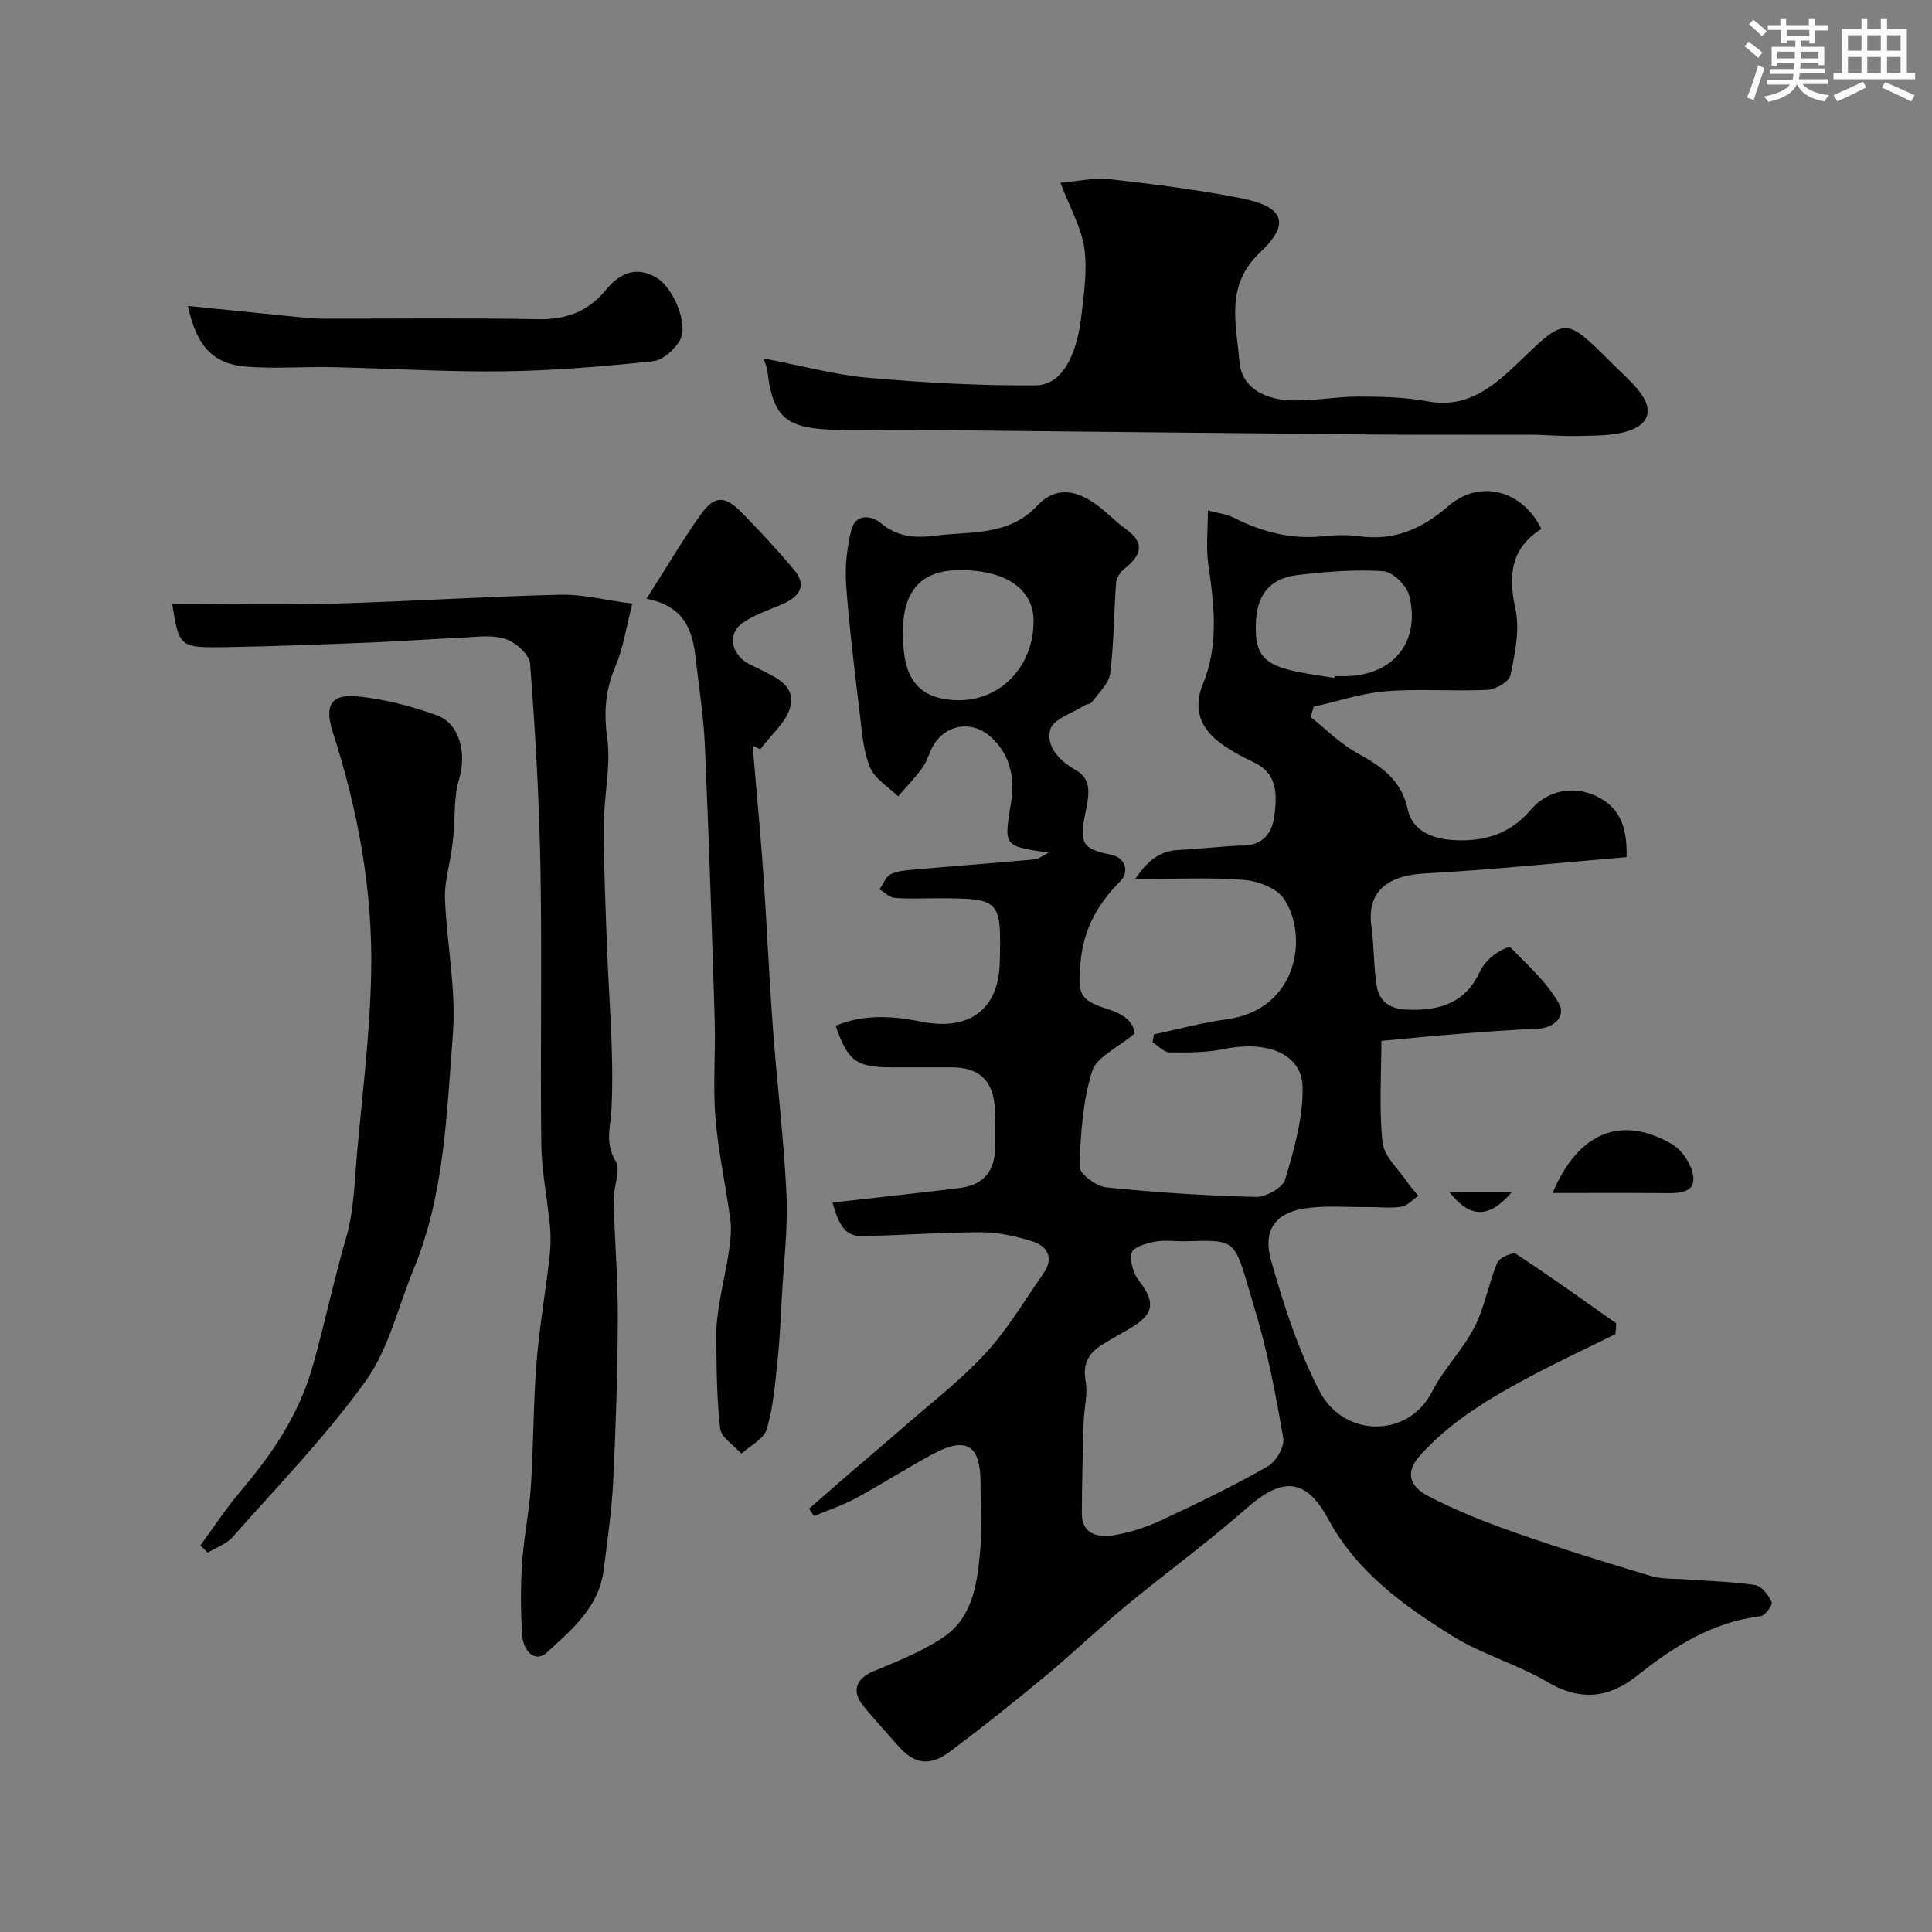 <svg enable-background="new 0 0 400 400" viewBox="0 0 400 400" xmlns="http://www.w3.org/2000/svg"><rect x="0" y="0" width="400" height="400" fill="#808080" stroke="none"/><g fill="#010103"><path d="m334.45 276.22c-5.89 2.92-11.86 5.69-17.66 8.79-8.3 4.43-16.34 9.16-22.79 16.33-3.64 4.04-1.38 6.79 1.62 8.36 5.86 3.07 12.1 5.52 18.36 7.71 9.2 3.22 18.52 6.1 27.86 8.89 2.31.69 4.88.51 7.33.7 4.76.36 9.56.45 14.26 1.18 1.33.21 2.72 2.09 3.38 3.52.25.55-1.36 2.81-2.28 2.92-10.02 1.19-18.04 6.31-25.67 12.38-5.85 4.65-11.78 5.21-18.56 1.2-6.21-3.67-13.44-5.65-19.54-9.46-10.13-6.32-19.79-13.19-25.8-24.29-4.69-8.67-9.62-8.58-16.96-2.11-7.98 7.02-16.61 13.3-24.82 20.08-5.71 4.72-11.07 9.88-16.77 14.61-6.43 5.34-12.97 10.55-19.65 15.56-4.35 3.26-7.5 2.68-10.99-1.33-2.38-2.74-4.87-5.38-7.13-8.21-2.43-3.05-1.31-5.58 2.29-7.07 4.9-2.03 9.93-4.03 14.3-6.94 6.15-4.09 7.08-11.1 7.69-17.8.44-4.79.09-9.66.08-14.49-.02-7.53-2.98-9.38-9.71-5.78-5.44 2.9-10.63 6.26-16.05 9.2-2.76 1.49-5.79 2.49-8.7 3.71-.35-.51-.69-1.01-1.04-1.52 2.82-2.45 5.62-4.92 8.45-7.36 3.54-3.05 7.13-6.04 10.64-9.12 5.87-5.15 12.14-9.95 17.42-15.66 4.61-4.99 8.14-10.99 12.05-16.62 2.18-3.14.83-5.59-2.33-6.59-3.37-1.07-6.99-1.87-10.5-1.88-8.26-.01-16.52.63-24.79.79-3.19.06-4.72-1.93-6.07-6.95 8.81-1 17.59-1.93 26.35-3.01 5.08-.63 7.42-3.73 7.29-8.81-.06-2.5.09-5-.03-7.5-.3-5.9-3.19-8.66-8.91-8.67-4.17-.01-8.33 0-12.5 0-7.24 0-9.05-1.3-11.55-8.6 5.85-2.5 12.03-2.01 17.82-.85 9.68 1.93 15.9-2.38 16.15-12.24.33-13.17.19-13.31-13.28-13.31-2.83 0-5.68.16-8.49-.09-1.09-.1-2.09-1.15-3.13-1.77.78-1.09 1.32-2.66 2.38-3.15 1.55-.73 3.44-.81 5.21-.97 8.18-.72 16.37-1.33 24.54-2.07.82-.07 1.59-.74 2.9-1.39-9.61-1.4-9.23-1.34-7.76-10.64.78-4.94-.26-10.04-4.59-13.64-3.69-3.07-8.85-2.26-11.43 1.9-.93 1.5-1.33 3.34-2.34 4.76-1.51 2.11-3.35 3.98-5.05 5.96-2-1.97-4.81-3.6-5.81-5.99-1.41-3.35-1.66-7.24-2.11-10.94-1.08-8.95-2.19-17.91-2.85-26.89-.27-3.7.18-7.58 1.04-11.21.88-3.73 4.35-3.07 6.22-1.49 3.48 2.93 7.35 3.03 11.24 2.54 7.3-.92 15.19.11 21.03-6.17 3.87-4.16 8.2-3.25 12.32-.23 2.11 1.55 3.93 3.49 6.06 5.02 4.09 2.96 3.18 5.49-.27 8.2-.85.67-1.66 1.92-1.74 2.96-.48 6.25-.44 12.56-1.24 18.77-.28 2.14-2.45 4.05-3.84 6.01-.23.33-.94.27-1.34.53-2.54 1.63-6.65 2.89-7.22 5.06-.9 3.44 1.81 6.45 5.34 8.42 3.66 2.04 2.48 5.91 1.9 9.02-1.15 6.19-.68 7.22 5.48 8.51 2.74.57 3.8 3.4 1.73 5.5-4.66 4.71-7.58 9.89-8.18 16.78-.54 6.21-.5 7.72 5.52 9.6 3.38 1.05 5.5 2.66 5.68 5.11-3.46 2.92-7.89 4.83-8.81 7.81-1.93 6.27-2.39 13.1-2.59 19.73-.04 1.44 3.42 4.08 5.46 4.29 10.31 1.07 20.68 1.74 31.04 1.99 2.08.05 5.57-1.91 6.08-3.63 1.83-6.19 3.7-12.68 3.6-19.03-.11-6.97-7.28-9.79-16.22-7.97-3.68.75-7.55.76-11.33.7-1.18-.02-2.34-1.36-3.51-2.09.09-.54.19-1.09.28-1.63 4.99-1.06 9.93-2.44 14.98-3.11 14.83-1.96 17.11-17.33 11.9-25.01-1.5-2.2-5.37-3.64-8.28-3.87-7.05-.55-14.17-.18-22.48-.18 2.74-4.07 5.32-5.86 9.17-6.03 4.43-.2 8.84-.78 13.26-.91 4.41-.13 6.06-2.95 6.45-6.58.45-4.12.55-8.32-4.23-10.6-2.76-1.32-5.55-2.78-7.88-4.72-3.59-2.98-4.62-7-2.79-11.42 3.39-8.2 2.37-16.51 1.15-24.93-.49-3.41-.08-6.95-.08-11.12 2.11.57 3.88.76 5.36 1.51 5.85 2.95 11.91 4.55 18.53 3.83 2.47-.27 5.03-.32 7.49.01 7.22.97 12.98-1.52 18.38-6.24 6.44-5.62 15.3-3.4 19.29 4.73-6.33 3.92-6.9 9.57-5.37 16.59.94 4.31-.11 9.21-1.03 13.69-.27 1.33-3.07 2.95-4.79 3.03-6.98.34-14.02-.27-20.98.28-5.05.4-9.99 2.1-14.98 3.21-.21.71-.42 1.42-.63 2.13 3.14 2.49 6.03 5.44 9.49 7.37 5.02 2.79 9.31 5.53 10.64 11.85.9 4.24 5.01 5.96 9.12 6.24 6.32.44 11.91-1.04 16.33-6.25 3.53-4.16 8.92-4.98 13.42-2.9 4.55 2.1 6.62 5.82 6.41 12.7-13.87 1.16-27.86 2.62-41.89 3.39-6.95.38-12.02 3.27-10.93 10.99.57 4.05.44 8.21 1.08 12.24.53 3.29 2.76 4.83 6.32 4.96 6.56.25 11.93-1.25 14.97-7.72.61-1.3 1.64-2.53 2.76-3.44 1.06-.86 3.32-2.07 3.64-1.74 3.58 3.65 7.53 7.21 10.02 11.56 1.51 2.65-.86 5.16-4.54 5.3-5.27.2-10.54.61-15.8 1.02-5.25.41-10.48.94-16.39 1.48 0 6.85-.51 14 .24 21.02.31 2.89 3.29 5.51 5.11 8.21.68 1.01 1.54 1.91 2.32 2.86-1.18.78-2.29 2.05-3.57 2.25-2.27.36-4.65.04-6.98.07-4.52.05-9.14-.42-13.53.38-5.66 1.04-8.15 4.58-6.43 10.64 2.63 9.31 5.66 18.71 10.12 27.24 4.95 9.45 18.27 9.66 23.2-.02 2.41-4.73 6.37-8.67 8.8-13.4 2.13-4.15 2.9-8.97 4.71-13.32.43-1.03 3.21-2.27 3.88-1.83 7.04 4.61 13.87 9.54 20.76 14.39-.03.77-.11 1.5-.18 2.23zm-89.43-19.22c-2 0-4.05-.29-5.97.09-1.74.34-4.43 1.13-4.73 2.25-.45 1.7.28 4.26 1.43 5.74 3.52 4.54 3.28 6.95-1.74 9.92-1.96 1.16-3.97 2.24-5.89 3.45-2.78 1.75-4 3.97-3.34 7.55.49 2.65-.34 5.53-.42 8.31-.19 6.31-.34 12.62-.38 18.93-.03 4.48 3.38 5.09 6.52 4.62 3.48-.53 6.95-1.73 10.16-3.22 7.37-3.43 14.7-7 21.77-11.01 1.72-.98 3.57-4.09 3.26-5.86-1.54-8.95-3.24-17.93-5.87-26.61-4.48-14.86-3.04-14.48-14.8-14.16zm31.24-116.65c.02-.12.04-.24.06-.35h2c10-.04 15.86-6.97 13.45-16.68-.52-2.09-3.42-4.93-5.38-5.06-5.86-.39-11.84.09-17.7.79-5.94.72-8.54 4.16-8.69 10.3-.15 6.06 1.61 8.22 8.08 9.62 2.7.59 5.45.93 8.18 1.38zm-89.26-8.29c0 8.81 3.58 12.84 11.46 12.91 8.8.07 15.58-7.13 15.53-16.5-.03-6.53-5.85-10.53-15.5-10.44-6.74.06-12.04 3.33-11.49 14.03z"/><path d="m130.92 124.98c-1.26 4.87-1.86 9.08-3.46 12.86-2.05 4.85-2.51 9.38-1.76 14.72.84 5.93-.67 12.15-.69 18.25-.03 8.15.35 16.31.63 24.46.4 11.46 1.53 22.94.96 34.35-.19 3.85-1.41 6.96.86 10.79 1.14 1.93-.48 5.36-.41 8.1.19 8.1.89 16.19.86 24.29-.04 11.26-.4 22.53-.95 33.77-.3 6.2-1.2 12.38-1.99 18.55-.98 7.67-6.61 12.3-11.8 17.06-2.19 2.01-4.87.04-5.1-4-.26-4.81-.31-9.67.01-14.48.36-5.38 1.49-10.72 1.84-16.1.55-8.41.48-16.87 1.14-25.28.58-7.33 1.85-14.6 2.7-21.91.25-2.13.31-4.32.11-6.46-.53-5.7-1.73-11.37-1.8-17.06-.23-18.98.16-37.97-.17-56.95-.25-14.2-1.06-28.4-2.15-42.56-.15-1.91-3.09-4.48-5.23-5.14-2.89-.89-6.27-.32-9.42-.19-5.93.25-11.86.71-17.79.95-10.09.4-20.18.81-30.28.98-9.93.17-9.93.04-11.38-8.96 11.13 0 22.39.25 33.63-.06 15.53-.43 31.05-1.46 46.58-1.83 4.63-.13 9.29 1.09 15.06 1.85z"/><path d="m158.11 74.21c7.85 1.5 14.67 3.39 21.6 4 11.5 1.02 23.08 1.66 34.62 1.58 5.43-.04 8.61-5.84 9.61-14.79.51-4.55 1.2-9.26.54-13.71-.63-4.21-2.91-8.17-4.93-13.46 3.68-.3 7-1.09 10.19-.73 9.08 1.02 18.17 2.17 27.13 3.92 8.97 1.75 10.4 5.22 4.03 11.23-7.33 6.91-4.92 14.91-4.28 22.67.44 5.3 5.11 7.61 9.87 7.92 4.89.33 9.85-.73 14.78-.73 4.76 0 9.61.11 14.27.98 8.58 1.59 14-3.38 19.36-8.54 9.18-8.83 9.27-8.89 18.41.25 2 2 4.17 3.87 5.95 6.05 3.05 3.74 2.4 6.93-2.17 8.39-3.25 1.04-6.91.92-10.4 1.03-3.31.1-6.63-.26-9.94-.27-10.49-.04-20.99.06-31.48-.03-32.42-.29-64.83-.66-97.24-.98-5.53-.05-11.07.22-16.58-.06-9.04-.44-11.53-3.03-12.58-12.26-.06-.43-.27-.88-.76-2.46z"/><path d="m41.49 319.96c2.72-3.71 5.24-7.58 8.21-11.09 6.66-7.88 12.19-15.83 15.14-26.35 2.43-8.68 4.29-17.58 6.82-26.26 1.63-5.59 1.74-11.65 2.26-17.52 1.12-12.45 2.69-24.91 2.93-37.38.33-16.96-2.71-33.56-7.94-49.73-1.78-5.49-.45-7.97 5.05-7.45 5.55.53 11.13 2.01 16.41 3.88 4.91 1.75 6.27 8.06 4.67 13.32-1.08 3.53-.8 7.48-1.14 11.24-.1 1.13-.23 2.27-.39 3.39-.48 3.37-1.52 6.76-1.38 10.11.37 9.38 2.36 18.83 1.63 28.09-1.29 16.36-1.7 33.03-8.13 48.59-3.22 7.79-5.15 16.49-9.94 23.15-8.22 11.45-18.17 21.68-27.54 32.29-1.29 1.46-3.41 2.17-5.15 3.22-.51-.5-1.01-1-1.51-1.5z"/><path d="m133.85 123.96c4.13-6.46 7.42-12.08 11.18-17.36 2.91-4.09 5.04-4.07 8.64-.38 3.73 3.83 7.41 7.75 10.82 11.86 2.51 3.02 1.15 5.33-2.13 6.82-2.92 1.33-6.11 2.29-8.68 4.12-3 2.15-2.36 6.08.87 8.16.55.35 1.17.58 1.75.88 3.45 1.83 8.3 3.36 7.39 7.98-.65 3.31-4.08 6.08-6.28 9.09-.53-.25-1.06-.51-1.59-.76.73 8.67 1.57 17.32 2.18 26 .76 10.86 1.23 21.73 2.03 32.59.85 11.47 2.27 22.91 2.8 34.39.32 6.9-.55 13.85-.93 20.78-.25 4.6-.45 9.22-.94 13.8-.5 4.7-.87 9.5-2.21 13.98-.61 2.03-3.43 3.39-5.24 5.06-1.54-1.73-4.19-3.33-4.41-5.22-.75-6.34-.73-12.79-.81-19.2-.03-2.44.36-4.91.75-7.33.54-3.35 1.36-6.65 1.85-10.01.32-2.17.61-4.43.33-6.58-.93-7.1-2.52-14.13-3.1-21.25-.54-6.65.05-13.39-.15-20.08-.58-19.03-1.2-38.06-2.04-57.08-.27-6.04-1.24-12.06-1.92-18.08-.65-5.66-2.3-10.65-10.16-12.18z"/><path d="m38.9 63.34c8.25.84 15.91 1.62 23.58 2.38 1.48.15 2.97.26 4.45.26 14.82.02 29.64-.17 44.46.11 5.75.11 10.33-1.56 13.93-5.93 2.92-3.54 6.27-5.22 10.62-2.66 3.4 2 6.62 9.52 4.9 12.8-1.04 1.99-3.57 4.27-5.63 4.49-10.31 1.09-20.69 1.96-31.05 2.09-11.75.15-23.51-.61-35.27-.86-6.02-.13-12.07.37-18.05-.12-6.73-.55-10.17-4.27-11.94-12.56z"/><path d="m321.46 247c5.25-12.58 14.25-16.27 24.78-10.07 2.2 1.3 4.37 4.75 4.36 7.2-.02 3.11-3.65 2.92-6.35 2.89-7.45-.06-14.9-.02-22.79-.02z"/><path d="m312.99 246.83c-4.82 5.62-8.73 5.3-12.89 0z"/></g><path d="m361.2 9.6.8-1c.9.7 1.9 1.4 2.9 2.3l-.9 1.1c-1-1-2-1.8-2.8-2.4zm.5 10.6c.9-2.1 1.6-4.3 2.3-6.7.4.2.8.4 1.3.6-.7 2.1-1.5 4.3-2.2 6.6zm.4-15.2.9-.9c1 .8 2 1.6 2.8 2.4l-1 1c-.9-.9-1.8-1.7-2.7-2.5zm12.5-1.2h1.2v1.4h2.7v1.1h-2.7v2.7h-1.2v-.6h-1.8v1.3h4.9v3.8h-1.2v-.5h-3.7c0 .4-.1.9-.1 1.2h5.1v1h-5.2c0 .5-.1.9-.2 1.2h6v1h-5.2c1.1 1.3 2.9 2 5.5 2.3-.4.4-.7.8-.9 1.3-2.9-.5-4.8-1.6-5.7-3.5h-.1c-.8 1.7-2.7 2.9-5.9 3.6-.2-.4-.6-.8-.9-1.1 2.8-.6 4.6-1.4 5.4-2.5h-4.8v-1h5.3c.1-.3.2-.7.2-1.2h-4.9v-1h5c0-.4 0-.8.1-1.2h-3.5v.5h-1.2v-3.9h4.9v-1.3h-1.8v.5h-1.2v-2.7h-2.7v-1h2.6v-1.4h1.2v1.4h4.7v-1.4zm-6.6 8.3h3.6c0-.4 0-.9 0-1.4h-3.6zm1.9-4.6h4.7v-1.3h-4.7zm6.6 3.2h-3.7v1.4h3.7z" fill="#fafbfc"/><path d="m385.3 3.8h1.3v2.2h2.8v-2.2h1.3v2.2h4.1v9.1h1.7v1.3h-16.9v-1.3h1.7v-9.1h4.1v-2.2zm.4 13.1.7 1.2c-1.8.9-3.8 1.9-6 2.9-.2-.4-.5-.8-.8-1.3 2.3-1 4.3-1.9 6.1-2.8zm-3.1-6.4h2.8v-3.2h-2.8zm0 4.6h2.8v-3.3h-2.8zm4-4.6h2.8v-3.2h-2.8zm0 4.6h2.8v-3.3h-2.8zm3.7 1.9c2.1.9 4.1 1.8 6.1 2.7l-.7 1.3c-2.2-1.1-4.2-2-6.1-2.9zm3.2-9.7h-2.8v3.2h2.8zm-2.8 7.8h2.8v-3.3h-2.8z" fill="#fafbfc"/></svg>